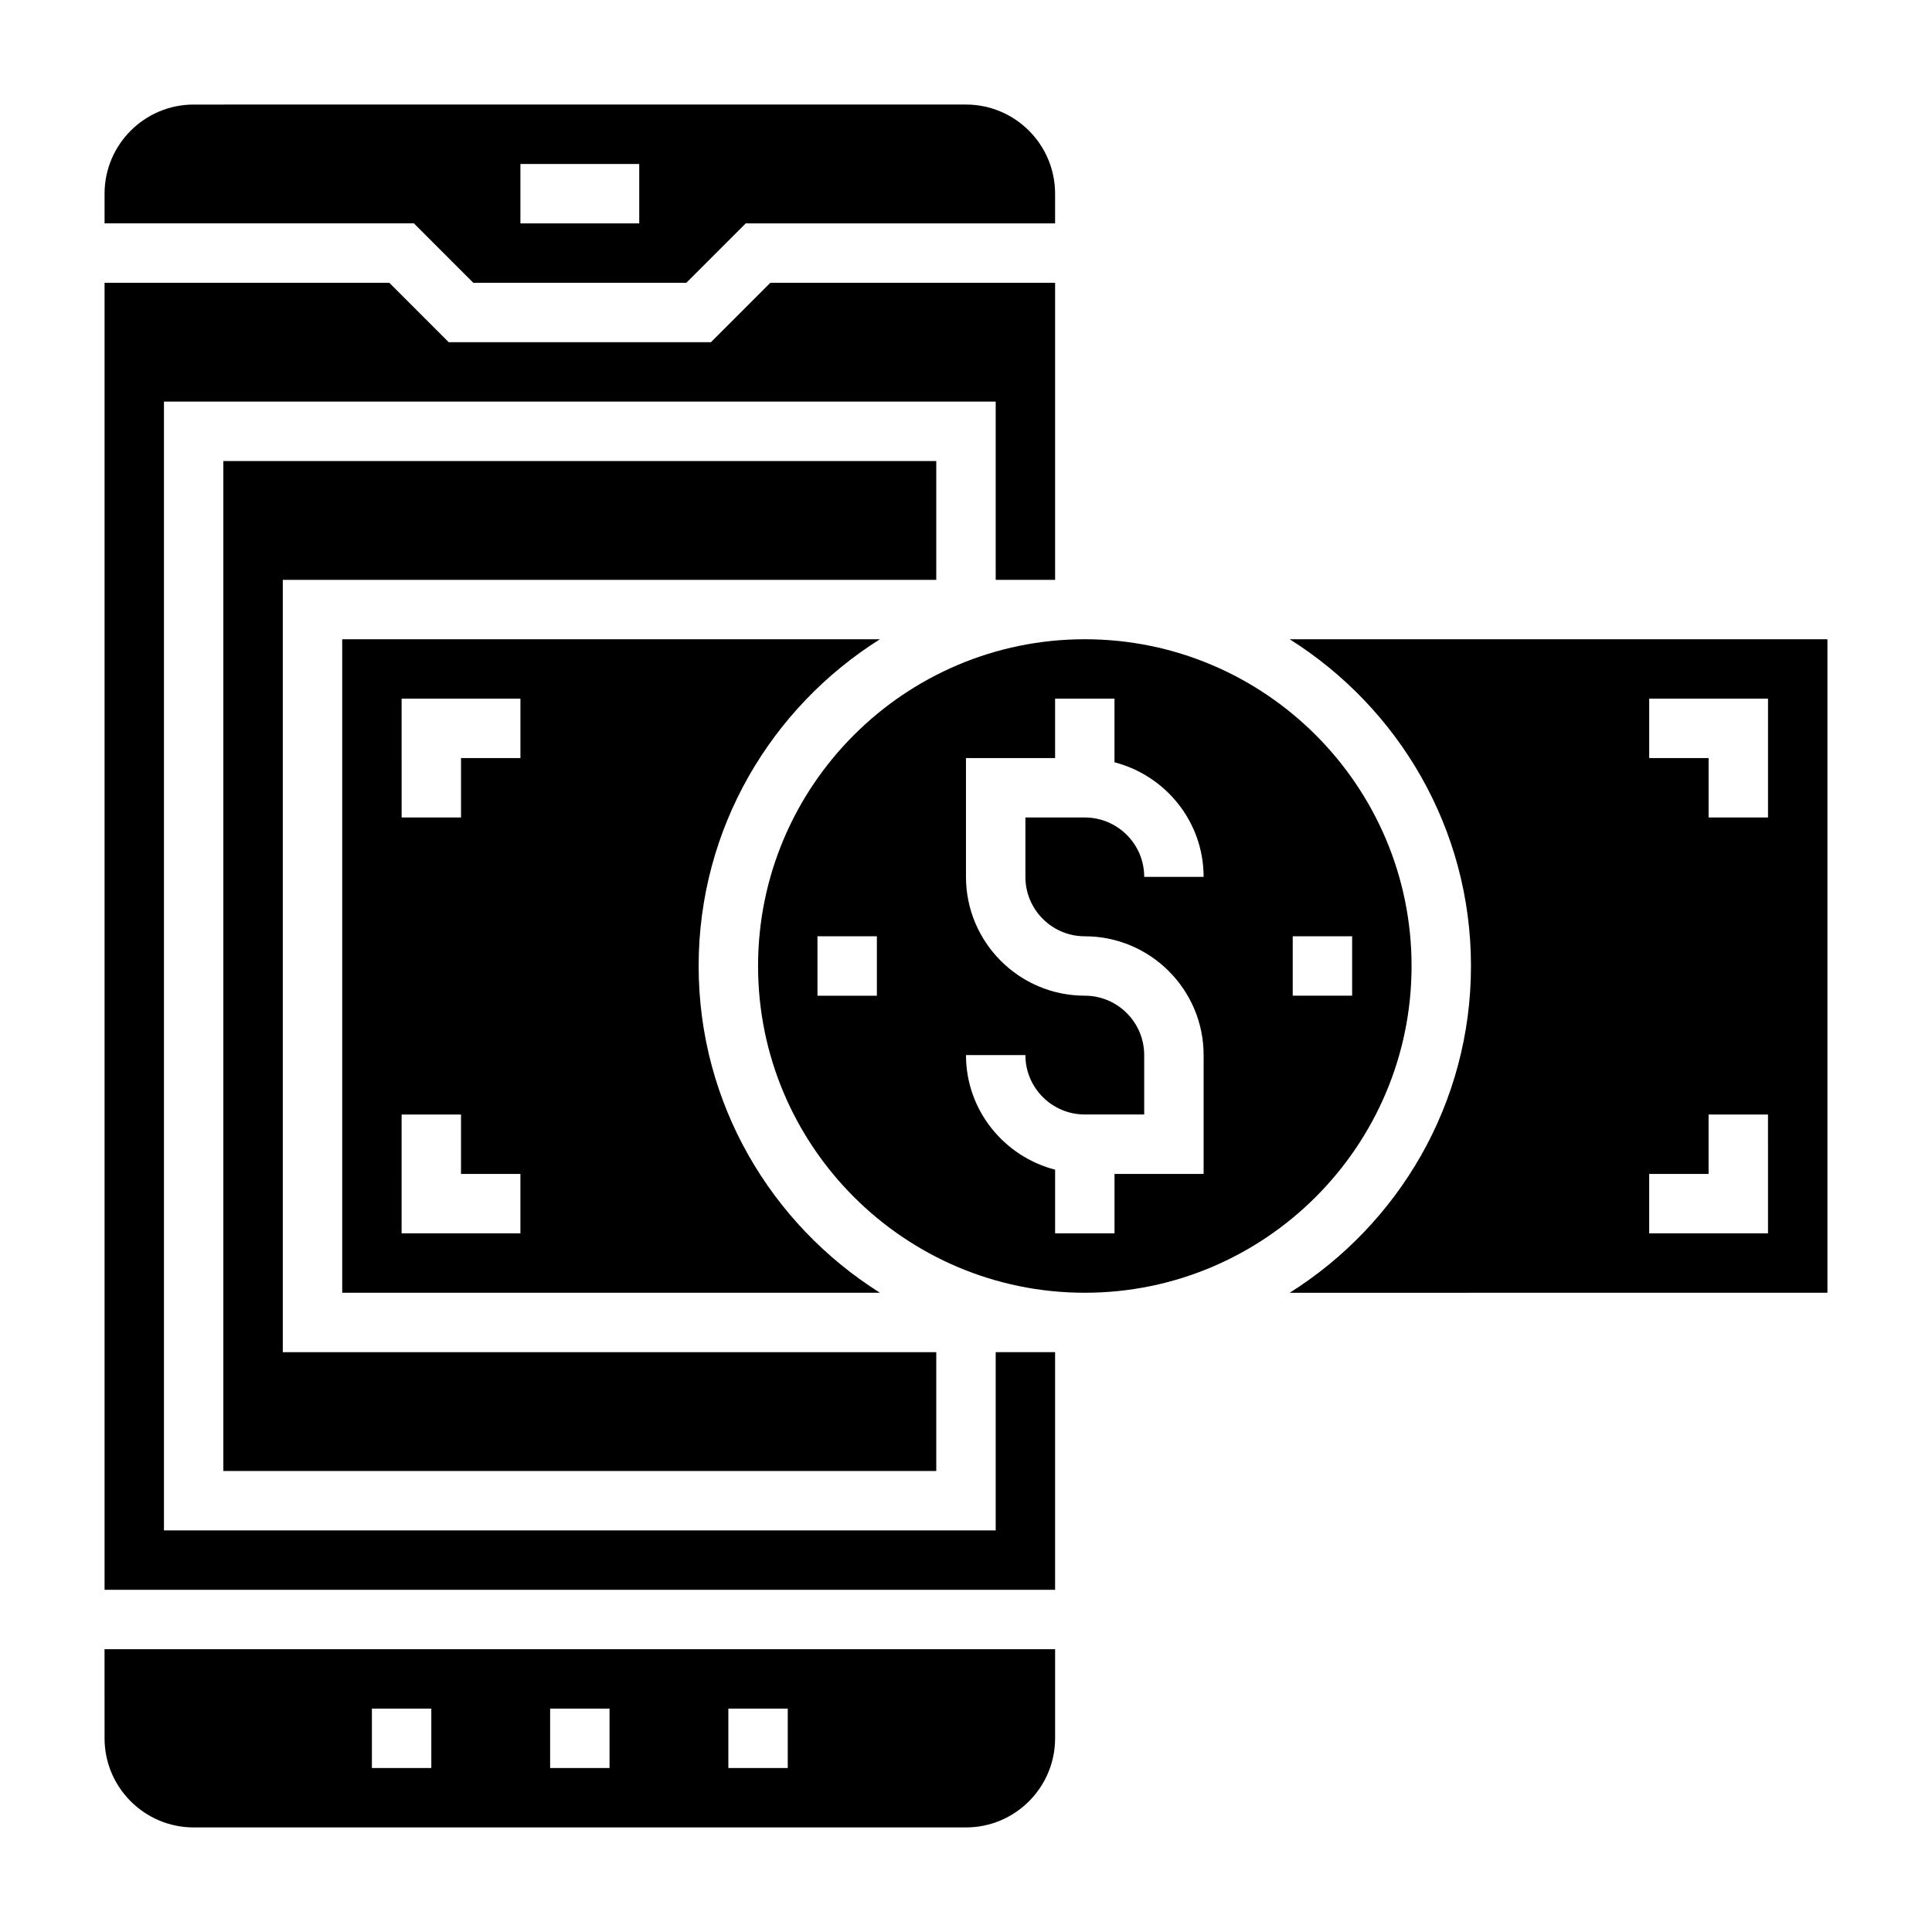 <?xml version="1.0" encoding="UTF-8"?>
<!-- Uploaded to: SVG Repo, www.svgrepo.com, Generator: SVG Repo Mixer Tools -->
<svg fill="#000000" width="800px" height="800px" version="1.1" viewBox="144 144 512 512" xmlns="http://www.w3.org/2000/svg">
 <g>
  <path d="m392.12 266.18h-188.93v267.65h188.93v-31.488h-173.18v-204.67h173.18z"/>
  <path d="m377.19 486.59c-28.801-18.121-48.043-50.113-48.043-86.59 0-36.48 19.238-68.473 48.043-86.594h-142.5v173.18zm-126.76-157.44h31.488v15.742h-15.742v15.742h-15.742zm0 110.21h15.742v15.742h15.742v15.742h-31.488z"/>
  <path d="m171.71 604.67c0 13.02 10.598 23.617 23.617 23.617h204.67c13.02 0 23.617-10.598 23.617-23.617v-23.617h-251.91zm165.31-7.871h15.742v15.742h-15.742zm-47.234 0h15.742v15.742h-15.742zm-47.23 0h15.742v15.742h-15.742z"/>
  <path d="m407.87 549.57h-220.42v-299.14h220.42v47.234h15.742v-78.723h-75.461l-15.742 15.746h-69.496l-15.742-15.746h-75.461v346.37h251.9v-62.977h-15.742z"/>
  <path d="m518.08 400c0-47.742-38.848-86.594-86.594-86.594-47.742 0-86.594 38.848-86.594 86.594 0 47.742 38.848 86.594 86.594 86.594 47.746-0.004 86.594-38.852 86.594-86.594zm-141.7 7.871h-15.742v-15.742h15.742zm55.105-15.746c17.367 0 31.488 14.121 31.488 31.488v31.488h-23.617v15.742h-15.742v-16.863c-13.539-3.519-23.617-15.742-23.617-30.371h15.742c0 8.684 7.062 15.742 15.742 15.742h15.742v-15.742c0-8.684-7.062-15.742-15.742-15.742-17.367 0-31.488-14.121-31.488-31.488v-31.488h23.617v-15.742h15.742v16.863c13.539 3.519 23.617 15.742 23.617 30.371h-15.742c0-8.684-7.062-15.742-15.742-15.742h-15.742v15.742c-0.004 8.684 7.059 15.742 15.742 15.742zm55.102 0h15.742v15.742h-15.742z"/>
  <path d="m485.78 313.41c28.801 18.121 48.043 50.113 48.043 86.594s-19.238 68.473-48.043 86.594l142.51-0.004v-173.18zm126.76 157.44h-31.488v-15.742h15.742v-15.742h15.742zm0-110.21h-15.742v-15.742h-15.742v-15.742h31.488z"/>
  <path d="m269.43 218.94h56.457l15.742-15.742h81.98v-7.875c0-13.02-10.598-23.617-23.617-23.617l-204.67 0.004c-13.02 0-23.613 10.594-23.613 23.613v7.871h81.98zm12.484-31.488h31.488v15.742h-31.488z"/>
 </g>
</svg>